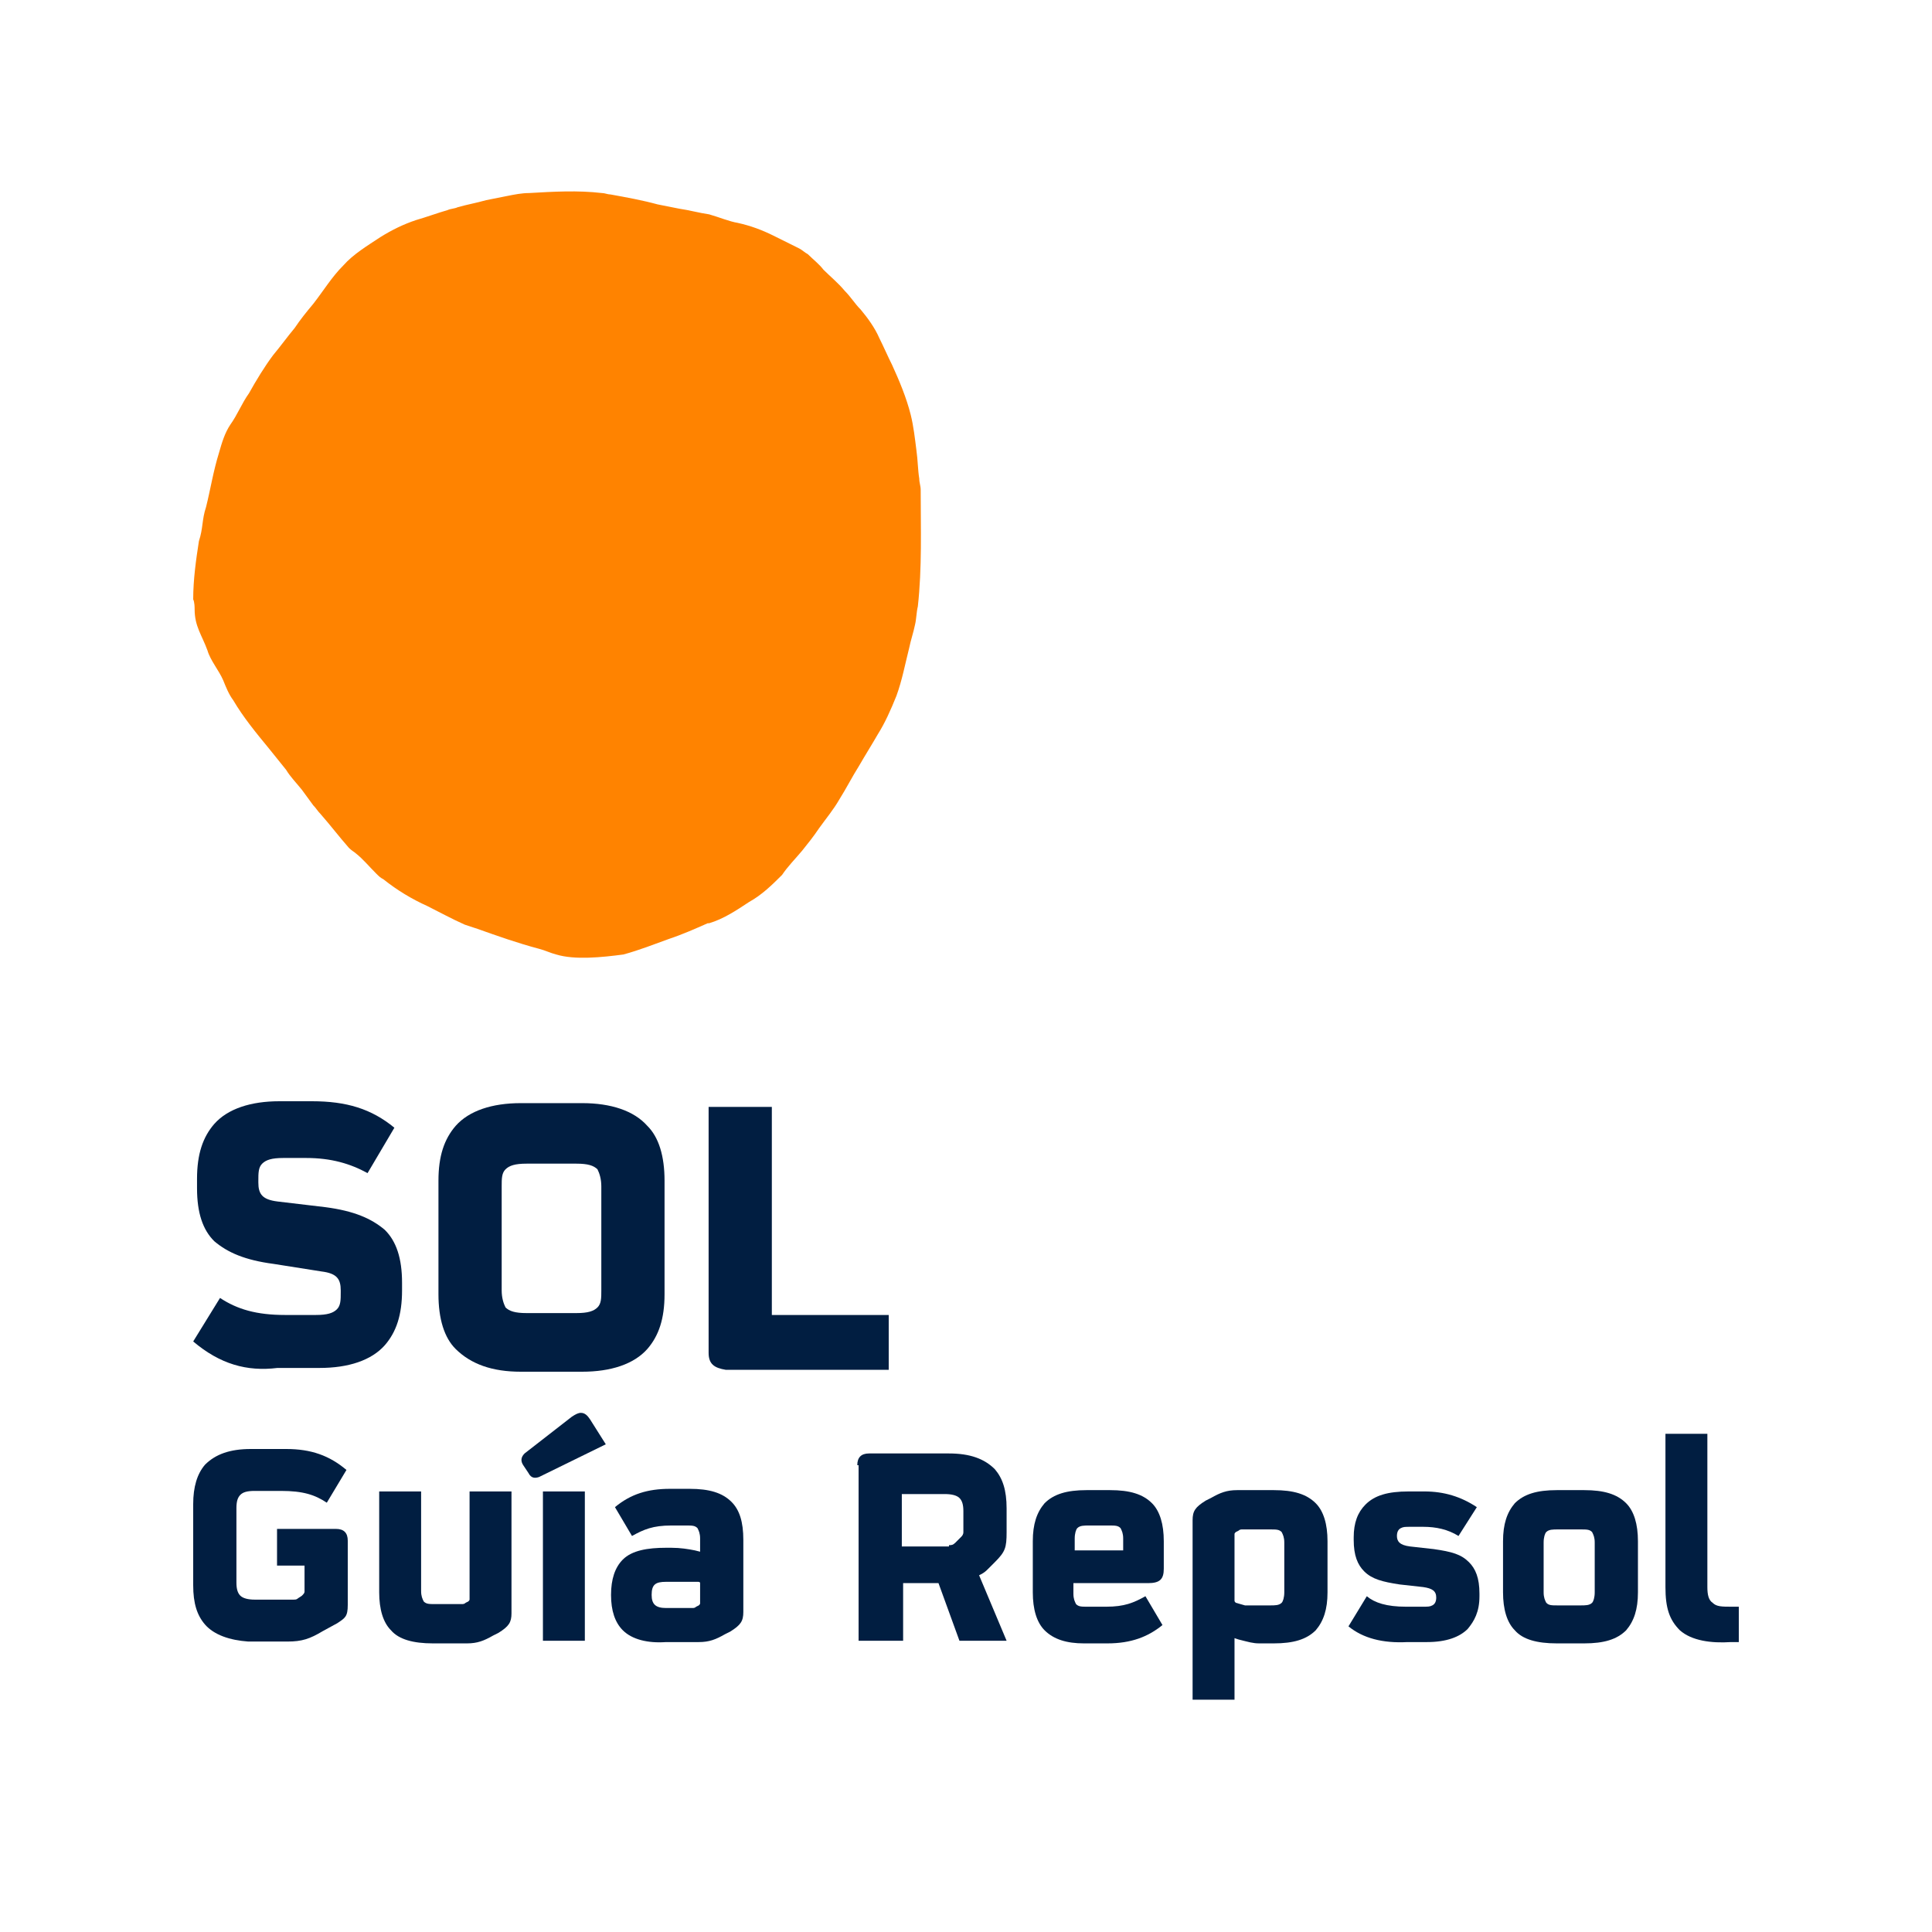 <?xml version="1.0" encoding="UTF-8"?>
<svg width="300px" height="300px" viewBox="0 0 300 300" version="1.1" xmlns="http://www.w3.org/2000/svg" xmlns:xlink="http://www.w3.org/1999/xlink">
    <title>1-sol-repsol</title>
    <g id="1-sol-repsol" stroke="none" fill="none">
        <path d="M96.802,148.212 C93.473,148.653 89.256,149.094 86.371,148.212 C85.484,147.991 84.596,147.55 83.708,147.33 C80.379,146.447 77.272,145.344 74.165,144.241 C73.499,144.021 72.833,143.8 72.167,143.58 C70.17,142.697 68.173,141.594 66.397,140.712 C63.956,139.609 61.737,138.286 59.517,136.521 C59.073,136.3 58.851,136.08 58.408,135.638 C57.298,134.536 56.41,133.433 55.3,132.55 C55.079,132.33 54.635,132.109 54.191,131.668 C52.637,129.903 51.306,128.138 49.752,126.374 C49.308,125.933 49.086,125.491 48.642,125.05 C47.977,124.168 47.533,123.506 46.867,122.624 C45.979,121.521 45.092,120.638 44.426,119.535 C43.538,118.433 42.65,117.33 41.763,116.227 C39.765,113.8 37.768,111.374 36.214,108.727 C35.548,107.844 35.104,106.741 34.661,105.638 C33.995,104.094 32.663,102.55 32.219,101.006 C31.332,98.579 30.222,97.256 30.222,94.609 C30.222,94.388 30.222,93.506 30,93.065 C30,89.977 30.444,86.888 30.888,84.021 C31.554,82.035 31.332,80.712 31.997,78.726 C32.663,76.079 33.107,73.212 33.995,70.344 C34.439,68.8 34.883,67.256 35.77,65.932 C36.88,64.388 37.546,62.623 38.655,61.079 C39.765,59.094 41.097,56.888 42.428,55.123 C43.538,53.8 44.648,52.256 45.757,50.932 C46.645,49.609 47.533,48.506 48.642,47.182 C50.196,45.197 51.528,42.991 53.303,41.226 C54.857,39.462 57.076,38.138 59.073,36.814 C60.849,35.712 62.624,34.829 64.622,34.167 C66.175,33.726 67.951,33.064 69.504,32.623 C69.948,32.403 70.614,32.403 71.058,32.182 C72.611,31.741 73.943,31.52 75.497,31.079 C76.606,30.859 77.716,30.638 78.826,30.417 C79.935,30.197 81.045,29.976 82.155,29.976 C85.927,29.756 89.7,29.535 93.473,29.976 C93.917,29.976 94.361,30.197 94.805,30.197 C97.246,30.638 99.687,31.079 102.129,31.741 C103.238,31.962 104.348,32.182 105.458,32.403 C107.011,32.623 108.565,33.064 110.118,33.285 C111.672,33.726 113.225,34.388 114.557,34.609 C116.554,35.05 118.33,35.712 120.105,36.594 C121.437,37.256 122.768,37.917 124.1,38.579 C124.544,38.8 124.988,39.241 125.432,39.462 C126.319,40.344 127.207,41.006 127.873,41.888 C128.983,42.991 130.092,43.873 131.202,45.197 C132.09,46.079 132.756,47.182 133.643,48.065 C134.753,49.388 135.863,50.932 136.528,52.476 C137.194,53.8 137.86,55.344 138.526,56.668 C139.635,59.094 140.745,61.741 141.411,64.388 C141.855,66.153 142.077,68.138 142.299,69.903 C142.521,71.447 142.521,72.991 142.743,74.315 C142.743,74.976 142.964,75.418 142.964,76.079 C142.964,82.035 143.186,88.212 142.521,94.168 C142.299,95.05 142.299,96.153 142.077,97.035 C141.855,98.138 141.411,99.462 141.189,100.565 C140.523,103.212 140.079,105.638 139.192,108.065 C138.304,110.271 137.416,112.256 136.306,114.021 C135.419,115.565 134.309,117.33 133.421,118.874 C132.312,120.638 131.424,122.403 130.314,124.168 C129.427,125.712 128.317,127.036 127.207,128.58 C126.319,129.903 125.432,131.006 124.544,132.109 C123.434,133.433 122.325,134.536 121.437,135.859 C119.883,137.403 118.33,138.947 116.332,140.05 C114.335,141.374 112.338,142.697 110.118,143.359 C110.118,143.359 109.896,143.359 109.896,143.359 C107.899,144.241 105.901,145.124 103.904,145.786 C101.463,146.668 99.243,147.55 96.802,148.212" id="Trazado" fill="#FF8300" fill-rule="nonzero"></path>
        <path d="M31.831,252.254 C30.61,250.831 30,249 30,246.153 L30,233.542 C30,230.898 30.61,228.864 31.831,227.441 C33.458,225.814 35.695,225 38.949,225 L44.441,225 C48.305,225 51.153,226.017 53.797,228.254 L50.746,233.339 C48.915,232.119 47.085,231.508 43.627,231.508 L39.559,231.508 C38.339,231.508 37.729,231.712 37.322,232.119 C36.915,232.525 36.712,233.136 36.712,234.153 L36.712,245.746 C36.712,246.763 36.915,247.373 37.322,247.78 C37.729,248.186 38.542,248.39 39.559,248.39 L45.458,248.39 C45.864,248.39 46.068,248.39 46.271,248.186 L46.881,247.78 C47.085,247.576 47.288,247.373 47.288,247.169 L47.288,243.102 L43.017,243.102 L43.017,237.407 L52.169,237.407 C53.39,237.407 54,238.017 54,239.237 L54,249.203 C54,251.034 53.593,251.237 52.373,252.051 L50.136,253.271 C48.102,254.492 46.881,254.898 44.644,254.898 L38.542,254.898 C35.695,254.695 33.254,253.881 31.831,252.254" id="Trazado" fill="#011E41" fill-rule="nonzero"></path>
        <path d="M60.712,253.15 C59.492,251.93 58.881,249.896 58.881,247.252 L58.881,231.591 L65.39,231.591 L65.39,247.048 C65.39,247.862 65.593,248.269 65.797,248.676 C66.203,249.082 66.61,249.082 67.627,249.082 L71.695,249.082 C71.898,249.082 72.102,249.082 72.305,248.879 L72.712,248.676 C72.915,248.472 72.915,248.472 72.915,248.269 L72.915,231.591 L79.424,231.591 L79.424,250.506 C79.424,251.93 79.017,252.54 77.39,253.557 L76.576,253.964 C75.153,254.777 74.136,255.184 72.508,255.184 L67.22,255.184 C64.169,255.184 61.932,254.574 60.712,253.15" id="Trazado" fill="#011E41" fill-rule="nonzero"></path>
        <path d="M84.305,231.591 L90.814,231.591 L90.814,254.777 L84.305,254.777 L84.305,231.591 Z M82.068,228.743 L81.254,227.523 C80.847,226.913 80.847,226.303 81.458,225.692 L88.78,219.998 C89.39,219.591 89.797,219.387 90.203,219.387 C90.814,219.387 91.22,219.794 91.627,220.404 L94.068,224.269 L83.695,229.353 C83.085,229.557 82.475,229.557 82.068,228.743" id="Forma" fill="#011E41" fill-rule="nonzero"></path>
        <path d="M107.492,249.692 C107.695,249.692 107.898,249.692 108.102,249.489 L108.508,249.286 C108.712,249.082 108.712,249.082 108.712,248.879 L108.712,245.828 C108.712,245.625 108.508,245.625 108.305,245.625 L103.424,245.625 C101.797,245.625 101.186,246.031 101.186,247.659 C101.186,249.082 101.797,249.692 103.424,249.692 L107.492,249.692 L107.492,249.692 Z M96.712,253.15 C95.492,251.93 94.881,250.099 94.881,247.659 C94.881,245.218 95.492,243.387 96.712,242.167 C98.136,240.743 100.576,240.337 103.424,240.337 L104.237,240.337 C105.661,240.337 106.881,240.54 107.898,240.743 L108.712,240.947 L108.712,238.913 C108.712,238.099 108.508,237.692 108.305,237.286 C107.898,236.879 107.492,236.879 106.475,236.879 L104.237,236.879 C101.39,236.879 99.966,237.489 98.136,238.506 L95.492,234.031 C97.932,231.998 100.576,231.184 104.034,231.184 L107.085,231.184 C110.136,231.184 112.169,231.794 113.593,233.218 C114.814,234.438 115.424,236.269 115.424,239.116 L115.424,250.303 C115.424,251.726 115.017,252.337 113.39,253.353 L112.576,253.76 C111.153,254.574 110.136,254.981 108.508,254.981 L103.424,254.981 C100.576,255.184 98.136,254.574 96.712,253.15" id="Forma" fill="#011E41" fill-rule="nonzero"></path>
        <path d="M147.356,239.93 C147.763,239.93 147.966,239.93 148.373,239.523 L149.186,238.709 C149.39,238.506 149.593,238.303 149.593,237.896 L149.593,234.642 C149.593,233.625 149.39,233.015 148.983,232.608 C148.576,232.201 147.763,231.998 146.746,231.998 L140.034,231.998 L140.034,240.133 L147.356,240.133 L147.356,239.93 Z M133.119,227.523 C133.119,226.303 133.729,225.692 134.949,225.692 L147.356,225.692 C150.61,225.692 152.847,226.506 154.475,228.133 C155.695,229.557 156.305,231.387 156.305,234.235 L156.305,237.896 C156.305,240.337 156.102,240.947 154.475,242.574 L153.254,243.794 C152.847,244.201 152.441,244.404 152.034,244.608 L156.305,254.777 L148.983,254.777 L145.729,245.828 L140.237,245.828 L140.237,254.777 L133.322,254.777 L133.322,227.523 L133.119,227.523 Z" id="Forma" fill="#011E41" fill-rule="nonzero"></path>
        <path d="M174.407,240.743 L174.407,238.913 C174.407,238.099 174.203,237.692 174,237.286 C173.593,236.879 173.186,236.879 172.169,236.879 L169.119,236.879 C168.305,236.879 167.695,236.879 167.288,237.286 C167.085,237.489 166.881,238.099 166.881,238.913 L166.881,240.743 L174.407,240.743 Z M162.203,253.15 C160.983,251.93 160.373,249.896 160.373,247.252 L160.373,239.32 C160.373,236.676 160.983,234.845 162.203,233.421 C163.627,231.998 165.661,231.387 168.712,231.387 L172.373,231.387 C175.424,231.387 177.458,231.998 178.881,233.421 C180.102,234.642 180.712,236.676 180.712,239.32 L180.712,243.591 C180.712,245.218 180.102,245.828 178.271,245.828 L166.678,245.828 L166.678,247.455 C166.678,248.269 166.881,248.676 167.085,249.082 C167.492,249.489 167.898,249.489 168.915,249.489 L171.763,249.489 C174.61,249.489 176.034,248.879 177.864,247.862 L180.508,252.337 C178.271,254.167 175.627,255.184 171.966,255.184 L168.305,255.184 C165.661,255.184 163.627,254.574 162.203,253.15" id="Forma" fill="#011E41" fill-rule="nonzero"></path>
        <path d="M197.186,249.286 C198,249.286 198.61,249.286 199.017,248.879 C199.22,248.676 199.424,248.065 199.424,247.252 L199.424,239.523 C199.424,238.709 199.22,238.303 199.017,237.896 C198.61,237.489 198.203,237.489 197.186,237.489 L192.915,237.489 C192.712,237.489 192.508,237.489 192.305,237.692 L191.898,237.896 C191.695,238.099 191.695,238.099 191.695,238.303 L191.695,248.472 C191.695,248.676 191.695,248.676 191.898,248.879 L193.322,249.286 C193.525,249.286 193.729,249.286 193.932,249.286 L197.186,249.286 L197.186,249.286 Z M185.186,236.065 C185.186,234.642 185.593,234.031 187.22,233.015 L188.034,232.608 C189.458,231.794 190.475,231.387 192.102,231.387 L197.797,231.387 C200.847,231.387 202.881,231.998 204.305,233.421 C205.525,234.642 206.136,236.676 206.136,239.32 L206.136,247.252 C206.136,249.896 205.525,251.726 204.305,253.15 C202.881,254.574 200.847,255.184 197.797,255.184 L195.559,255.184 C194.542,255.184 193.932,254.981 192.305,254.574 L191.695,254.37 L191.695,263.93 L185.186,263.93 L185.186,236.065 Z" id="Forma" fill="#011E41" fill-rule="nonzero"></path>
        <path d="M209.39,252.54 L212.237,247.862 C213.458,248.879 215.288,249.489 218.339,249.489 L220.78,249.489 C221.797,249.489 222,249.489 222.407,249.286 C222.814,249.082 223.017,248.676 223.017,248.065 L223.017,248.065 C223.017,247.048 222.407,246.642 220.983,246.438 L217.322,246.031 C214.678,245.625 213.051,245.218 211.831,243.998 C210.814,242.981 210.203,241.557 210.203,239.116 L210.203,238.709 C210.203,236.472 210.814,234.845 212.034,233.625 C213.458,232.201 215.492,231.591 218.746,231.591 L221.186,231.591 C224.237,231.591 226.881,232.404 229.322,234.031 L226.475,238.506 C224.847,237.489 223.017,237.082 220.983,237.082 L219.153,237.082 C218.136,237.082 217.932,237.082 217.525,237.286 C217.119,237.489 216.915,237.896 216.915,238.506 L216.915,238.506 C216.915,239.32 217.322,239.93 218.949,240.133 L222.61,240.54 C225.458,240.947 226.881,241.353 228.102,242.574 C229.119,243.591 229.729,245.015 229.729,247.455 L229.729,247.862 C229.729,250.303 228.915,251.726 227.898,252.947 C226.678,254.167 224.644,254.981 221.593,254.981 L218.542,254.981 C214.678,255.184 211.627,254.37 209.39,252.54" id="Trazado" fill="#011E41" fill-rule="nonzero"></path>
        <path d="M245.39,249.286 C246.203,249.286 246.814,249.286 247.22,248.879 C247.424,248.676 247.627,248.065 247.627,247.252 L247.627,239.523 C247.627,238.709 247.424,238.303 247.22,237.896 C246.814,237.489 246.407,237.489 245.39,237.489 L241.932,237.489 C241.119,237.489 240.508,237.489 240.102,237.896 C239.898,238.099 239.695,238.709 239.695,239.523 L239.695,247.252 C239.695,248.065 239.898,248.472 240.102,248.879 C240.508,249.286 240.915,249.286 241.932,249.286 L245.39,249.286 Z M235.22,253.15 C234,251.93 233.39,249.896 233.39,247.252 L233.39,239.32 C233.39,236.676 234,234.845 235.22,233.421 C236.644,231.998 238.678,231.387 241.729,231.387 L246,231.387 C249.051,231.387 251.085,231.998 252.508,233.421 C253.729,234.642 254.339,236.676 254.339,239.32 L254.339,247.252 C254.339,249.896 253.729,251.726 252.508,253.15 C251.085,254.574 249.051,255.184 246,255.184 L241.729,255.184 C238.678,255.184 236.441,254.574 235.22,253.15" id="Forma" fill="#011E41" fill-rule="nonzero"></path>
        <path d="M260.847,253.15 C259.22,251.523 258.61,249.692 258.61,246.438 L258.61,222.642 L265.119,222.642 L265.119,246.438 C265.119,247.659 265.322,248.472 265.932,248.879 C266.542,249.489 267.356,249.489 268.983,249.489 L270,249.489 L270,254.981 L268.78,254.981 C265.729,255.184 262.678,254.777 260.847,253.15" id="Trazado" fill="#011E41" fill-rule="nonzero"></path>
        <g id="Grupo" stroke-width="1" fill-rule="evenodd" transform="translate(30, 171)" fill="#011E41">
            <g fill-rule="nonzero">
                <path d="M0,37.301 L4.165,30.545 C6.843,32.308 9.818,33.189 14.281,33.189 L19.041,33.189 C20.826,33.189 21.719,32.895 22.314,32.308 C22.909,31.72 22.909,30.839 22.909,29.664 L22.909,29.371 C22.909,27.608 22.314,26.727 19.934,26.434 L12.496,25.259 C8.033,24.671 5.355,23.497 3.273,21.734 C1.488,19.972 0.595,17.329 0.595,13.51 L0.595,12.042 C0.595,8.224 1.488,5.58 3.273,3.524 C5.355,1.175 8.926,0 13.388,0 L18.446,0 C23.802,0 27.669,1.175 31.24,4.112 L27.074,11.161 C24.397,9.692 21.421,8.811 17.554,8.811 L13.983,8.811 C12.198,8.811 11.306,9.105 10.711,9.692 C10.116,10.28 10.116,11.161 10.116,12.336 L10.116,12.629 C10.116,14.392 10.711,15.273 13.091,15.566 L20.529,16.448 C24.992,17.035 27.669,18.21 29.752,19.972 C31.537,21.734 32.43,24.378 32.43,28.196 L32.43,29.371 C32.43,33.189 31.537,35.832 29.752,37.888 C27.669,40.238 24.099,41.413 19.636,41.413 L13.091,41.413 C8.331,42 4.165,40.825 0,37.301 Z" id="Trazado"></path>
                <path d="M40.76,38.476 C38.975,36.713 38.083,33.776 38.083,29.958 L38.083,12.336 C38.083,8.517 38.975,5.874 40.76,3.818 C42.843,1.469 46.413,0.294 50.876,0.294 L60.397,0.294 C64.86,0.294 68.43,1.469 70.512,3.818 C72.298,5.58 73.19,8.517 73.19,12.336 L73.19,29.958 C73.19,33.776 72.298,36.42 70.512,38.476 C68.43,40.825 64.86,42 60.397,42 L50.876,42 C46.413,42 43.14,40.825 40.76,38.476 Z M59.504,32.895 C61.289,32.895 62.182,32.601 62.777,32.014 C63.372,31.427 63.372,30.545 63.372,29.371 L63.372,13.217 C63.372,12.042 63.074,11.161 62.777,10.573 C62.182,9.986 61.289,9.692 59.504,9.692 L51.769,9.692 C49.983,9.692 49.091,9.986 48.496,10.573 C47.901,11.161 47.901,12.042 47.901,13.217 L47.901,29.371 C47.901,30.545 48.198,31.427 48.496,32.014 C49.091,32.601 49.983,32.895 51.769,32.895 L59.504,32.895 Z" id="Forma"></path>
                <path d="M80.033,39.063 L80.033,0.881 L89.851,0.881 L89.851,33.189 L108,33.189 L108,41.706 L82.711,41.706 C80.926,41.413 80.033,40.825 80.033,39.063 Z" id="Trazado"></path>
            </g>
        </g>
    </g>
</svg>